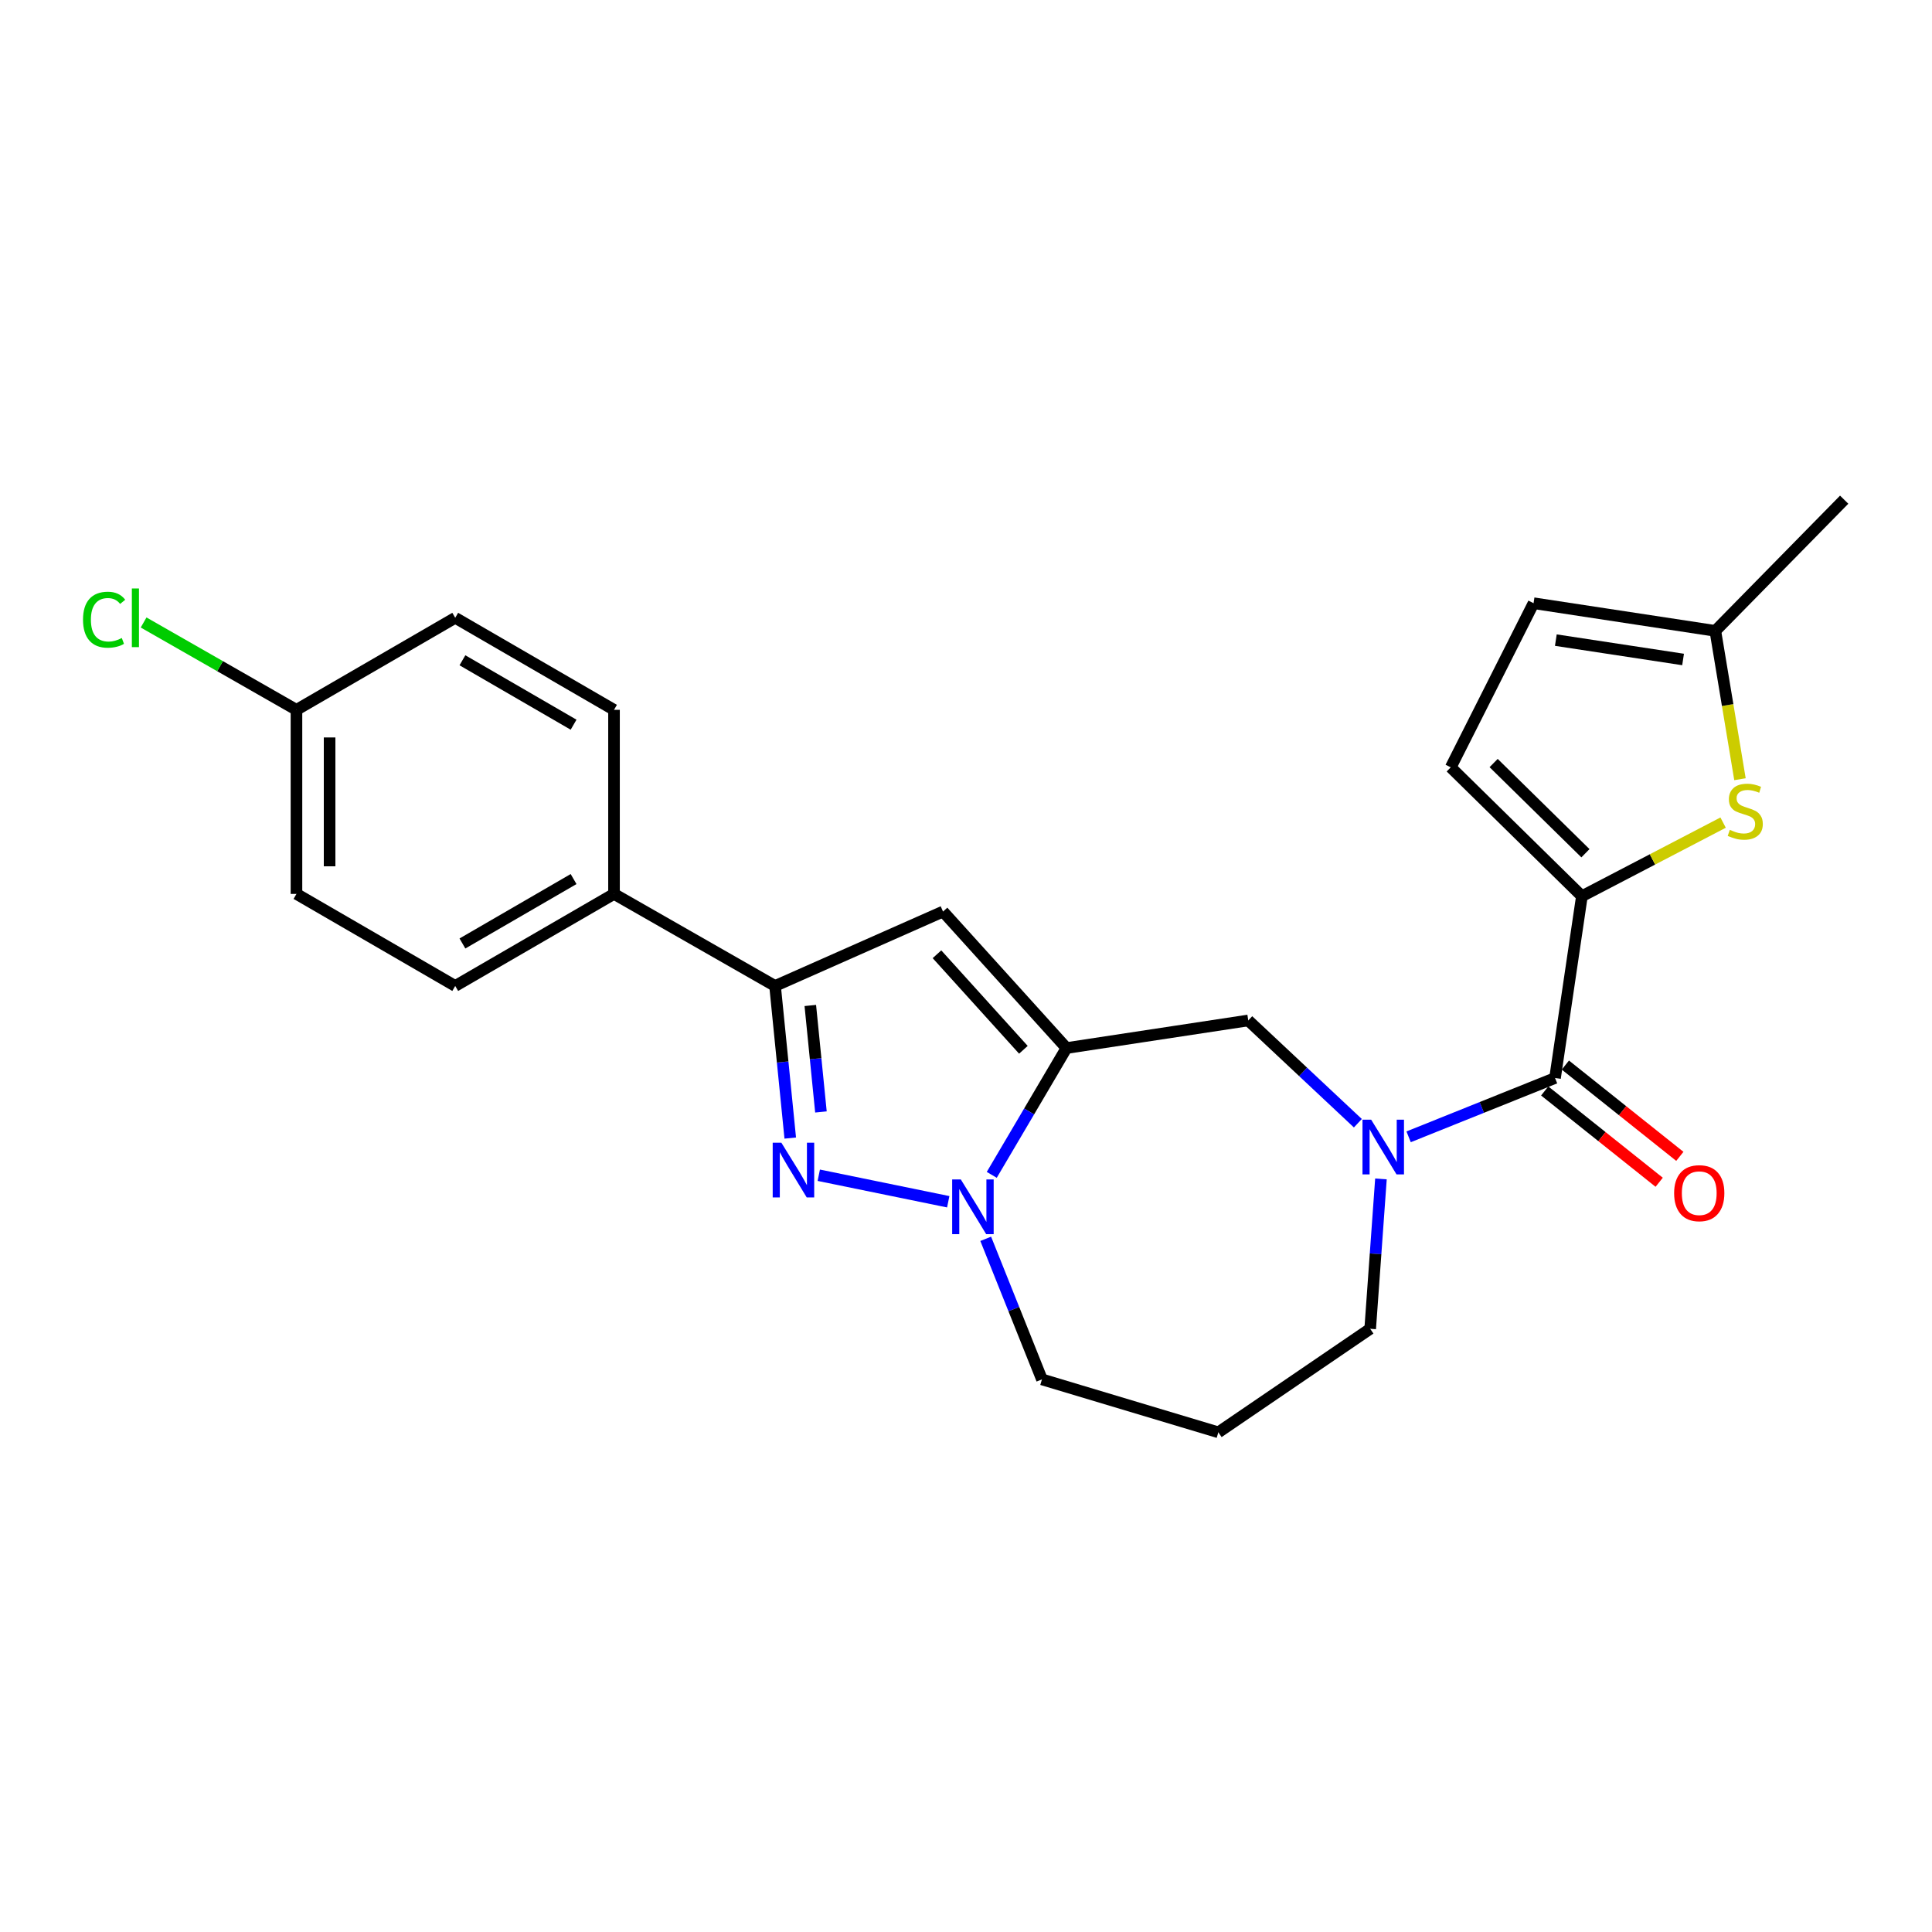<?xml version='1.0' encoding='iso-8859-1'?>
<svg version='1.1' baseProfile='full'
              xmlns='http://www.w3.org/2000/svg'
                      xmlns:rdkit='http://www.rdkit.org/xml'
                      xmlns:xlink='http://www.w3.org/1999/xlink'
                  xml:space='preserve'
width='1000px' height='1000px' viewBox='0 0 1000 1000'>
<!-- END OF HEADER -->
<rect style='opacity:1.0;fill:#FFFFFF;stroke:none' width='1000' height='1000' x='0' y='0'> </rect>
<path class='bond-1' d='M 552.011,542.465 L 532.671,575.285' style='fill:none;fill-rule:evenodd;stroke:#000000;stroke-width:6px;stroke-linecap:butt;stroke-linejoin:miter;stroke-opacity:1' />
<path class='bond-1' d='M 532.671,575.285 L 513.331,608.106' style='fill:none;fill-rule:evenodd;stroke:#0000FF;stroke-width:6px;stroke-linecap:butt;stroke-linejoin:miter;stroke-opacity:1' />
<path class='bond-3' d='M 552.011,542.465 L 488.109,471.817' style='fill:none;fill-rule:evenodd;stroke:#000000;stroke-width:6px;stroke-linecap:butt;stroke-linejoin:miter;stroke-opacity:1' />
<path class='bond-3' d='M 529.707,543.372 L 484.975,493.919' style='fill:none;fill-rule:evenodd;stroke:#000000;stroke-width:6px;stroke-linecap:butt;stroke-linejoin:miter;stroke-opacity:1' />
<path class='bond-8' d='M 552.011,542.465 L 646.097,528.183' style='fill:none;fill-rule:evenodd;stroke:#000000;stroke-width:6px;stroke-linecap:butt;stroke-linejoin:miter;stroke-opacity:1' />
<path class='bond-0' d='M 423.797,608.301 L 490.806,622.032' style='fill:none;fill-rule:evenodd;stroke:#0000FF;stroke-width:6px;stroke-linecap:butt;stroke-linejoin:miter;stroke-opacity:1' />
<path class='bond-24' d='M 409.033,589.06 L 405.101,549.694' style='fill:none;fill-rule:evenodd;stroke:#0000FF;stroke-width:6px;stroke-linecap:butt;stroke-linejoin:miter;stroke-opacity:1' />
<path class='bond-24' d='M 405.101,549.694 L 401.169,510.328' style='fill:none;fill-rule:evenodd;stroke:#000000;stroke-width:6px;stroke-linecap:butt;stroke-linejoin:miter;stroke-opacity:1' />
<path class='bond-24' d='M 424.918,575.546 L 422.166,547.99' style='fill:none;fill-rule:evenodd;stroke:#0000FF;stroke-width:6px;stroke-linecap:butt;stroke-linejoin:miter;stroke-opacity:1' />
<path class='bond-24' d='M 422.166,547.99 L 419.413,520.433' style='fill:none;fill-rule:evenodd;stroke:#000000;stroke-width:6px;stroke-linecap:butt;stroke-linejoin:miter;stroke-opacity:1' />
<path class='bond-17' d='M 510.208,641.216 L 524.759,677.594' style='fill:none;fill-rule:evenodd;stroke:#0000FF;stroke-width:6px;stroke-linecap:butt;stroke-linejoin:miter;stroke-opacity:1' />
<path class='bond-17' d='M 524.759,677.594 L 539.31,713.973' style='fill:none;fill-rule:evenodd;stroke:#000000;stroke-width:6px;stroke-linecap:butt;stroke-linejoin:miter;stroke-opacity:1' />
<path class='bond-2' d='M 818.786,463.871 L 804.885,557.976' style='fill:none;fill-rule:evenodd;stroke:#000000;stroke-width:6px;stroke-linecap:butt;stroke-linejoin:miter;stroke-opacity:1' />
<path class='bond-7' d='M 818.786,463.871 L 855.333,444.825' style='fill:none;fill-rule:evenodd;stroke:#000000;stroke-width:6px;stroke-linecap:butt;stroke-linejoin:miter;stroke-opacity:1' />
<path class='bond-7' d='M 855.333,444.825 L 891.88,425.78' style='fill:none;fill-rule:evenodd;stroke:#CCCC00;stroke-width:6px;stroke-linecap:butt;stroke-linejoin:miter;stroke-opacity:1' />
<path class='bond-9' d='M 818.786,463.871 L 750.901,397.177' style='fill:none;fill-rule:evenodd;stroke:#000000;stroke-width:6px;stroke-linecap:butt;stroke-linejoin:miter;stroke-opacity:1' />
<path class='bond-9' d='M 820.622,441.633 L 773.103,394.948' style='fill:none;fill-rule:evenodd;stroke:#000000;stroke-width:6px;stroke-linecap:butt;stroke-linejoin:miter;stroke-opacity:1' />
<path class='bond-6' d='M 488.109,471.817 L 401.169,510.328' style='fill:none;fill-rule:evenodd;stroke:#000000;stroke-width:6px;stroke-linecap:butt;stroke-linejoin:miter;stroke-opacity:1' />
<path class='bond-4' d='M 702.829,581.379 L 674.463,554.781' style='fill:none;fill-rule:evenodd;stroke:#0000FF;stroke-width:6px;stroke-linecap:butt;stroke-linejoin:miter;stroke-opacity:1' />
<path class='bond-4' d='M 674.463,554.781 L 646.097,528.183' style='fill:none;fill-rule:evenodd;stroke:#000000;stroke-width:6px;stroke-linecap:butt;stroke-linejoin:miter;stroke-opacity:1' />
<path class='bond-5' d='M 729.099,588.419 L 766.992,573.197' style='fill:none;fill-rule:evenodd;stroke:#0000FF;stroke-width:6px;stroke-linecap:butt;stroke-linejoin:miter;stroke-opacity:1' />
<path class='bond-5' d='M 766.992,573.197 L 804.885,557.976' style='fill:none;fill-rule:evenodd;stroke:#000000;stroke-width:6px;stroke-linecap:butt;stroke-linejoin:miter;stroke-opacity:1' />
<path class='bond-16' d='M 714.777,610.213 L 711.992,648.997' style='fill:none;fill-rule:evenodd;stroke:#0000FF;stroke-width:6px;stroke-linecap:butt;stroke-linejoin:miter;stroke-opacity:1' />
<path class='bond-16' d='M 711.992,648.997 L 709.208,687.781' style='fill:none;fill-rule:evenodd;stroke:#000000;stroke-width:6px;stroke-linecap:butt;stroke-linejoin:miter;stroke-opacity:1' />
<path class='bond-13' d='M 799.538,564.68 L 829.165,588.308' style='fill:none;fill-rule:evenodd;stroke:#000000;stroke-width:6px;stroke-linecap:butt;stroke-linejoin:miter;stroke-opacity:1' />
<path class='bond-13' d='M 829.165,588.308 L 858.791,611.937' style='fill:none;fill-rule:evenodd;stroke:#FF0000;stroke-width:6px;stroke-linecap:butt;stroke-linejoin:miter;stroke-opacity:1' />
<path class='bond-13' d='M 810.231,551.272 L 839.858,574.901' style='fill:none;fill-rule:evenodd;stroke:#000000;stroke-width:6px;stroke-linecap:butt;stroke-linejoin:miter;stroke-opacity:1' />
<path class='bond-13' d='M 839.858,574.901 L 869.484,598.529' style='fill:none;fill-rule:evenodd;stroke:#FF0000;stroke-width:6px;stroke-linecap:butt;stroke-linejoin:miter;stroke-opacity:1' />
<path class='bond-12' d='M 401.169,510.328 L 317.811,462.69' style='fill:none;fill-rule:evenodd;stroke:#000000;stroke-width:6px;stroke-linecap:butt;stroke-linejoin:miter;stroke-opacity:1' />
<path class='bond-10' d='M 900.606,403.322 L 894.229,364.931' style='fill:none;fill-rule:evenodd;stroke:#CCCC00;stroke-width:6px;stroke-linecap:butt;stroke-linejoin:miter;stroke-opacity:1' />
<path class='bond-10' d='M 894.229,364.931 L 887.852,326.539' style='fill:none;fill-rule:evenodd;stroke:#000000;stroke-width:6px;stroke-linecap:butt;stroke-linejoin:miter;stroke-opacity:1' />
<path class='bond-11' d='M 750.901,397.177 L 793.766,312.219' style='fill:none;fill-rule:evenodd;stroke:#000000;stroke-width:6px;stroke-linecap:butt;stroke-linejoin:miter;stroke-opacity:1' />
<path class='bond-23' d='M 887.852,326.539 L 954.545,258.635' style='fill:none;fill-rule:evenodd;stroke:#000000;stroke-width:6px;stroke-linecap:butt;stroke-linejoin:miter;stroke-opacity:1' />
<path class='bond-27' d='M 887.852,326.539 L 793.766,312.219' style='fill:none;fill-rule:evenodd;stroke:#000000;stroke-width:6px;stroke-linecap:butt;stroke-linejoin:miter;stroke-opacity:1' />
<path class='bond-27' d='M 871.158,341.346 L 805.298,331.322' style='fill:none;fill-rule:evenodd;stroke:#000000;stroke-width:6px;stroke-linecap:butt;stroke-linejoin:miter;stroke-opacity:1' />
<path class='bond-14' d='M 317.811,462.69 L 235.625,510.328' style='fill:none;fill-rule:evenodd;stroke:#000000;stroke-width:6px;stroke-linecap:butt;stroke-linejoin:miter;stroke-opacity:1' />
<path class='bond-14' d='M 296.883,454.998 L 239.353,488.345' style='fill:none;fill-rule:evenodd;stroke:#000000;stroke-width:6px;stroke-linecap:butt;stroke-linejoin:miter;stroke-opacity:1' />
<path class='bond-15' d='M 317.811,462.69 L 317.811,367.413' style='fill:none;fill-rule:evenodd;stroke:#000000;stroke-width:6px;stroke-linecap:butt;stroke-linejoin:miter;stroke-opacity:1' />
<path class='bond-21' d='M 235.625,510.328 L 153.449,462.69' style='fill:none;fill-rule:evenodd;stroke:#000000;stroke-width:6px;stroke-linecap:butt;stroke-linejoin:miter;stroke-opacity:1' />
<path class='bond-20' d='M 317.811,367.413 L 235.625,319.775' style='fill:none;fill-rule:evenodd;stroke:#000000;stroke-width:6px;stroke-linecap:butt;stroke-linejoin:miter;stroke-opacity:1' />
<path class='bond-20' d='M 296.883,375.105 L 239.353,341.758' style='fill:none;fill-rule:evenodd;stroke:#000000;stroke-width:6px;stroke-linecap:butt;stroke-linejoin:miter;stroke-opacity:1' />
<path class='bond-25' d='M 709.208,687.781 L 630.614,741.365' style='fill:none;fill-rule:evenodd;stroke:#000000;stroke-width:6px;stroke-linecap:butt;stroke-linejoin:miter;stroke-opacity:1' />
<path class='bond-18' d='M 539.31,713.973 L 630.614,741.365' style='fill:none;fill-rule:evenodd;stroke:#000000;stroke-width:6px;stroke-linecap:butt;stroke-linejoin:miter;stroke-opacity:1' />
<path class='bond-19' d='M 153.449,367.413 L 235.625,319.775' style='fill:none;fill-rule:evenodd;stroke:#000000;stroke-width:6px;stroke-linecap:butt;stroke-linejoin:miter;stroke-opacity:1' />
<path class='bond-22' d='M 153.449,367.413 L 113.89,344.805' style='fill:none;fill-rule:evenodd;stroke:#000000;stroke-width:6px;stroke-linecap:butt;stroke-linejoin:miter;stroke-opacity:1' />
<path class='bond-22' d='M 113.89,344.805 L 74.332,322.198' style='fill:none;fill-rule:evenodd;stroke:#00CC00;stroke-width:6px;stroke-linecap:butt;stroke-linejoin:miter;stroke-opacity:1' />
<path class='bond-26' d='M 153.449,367.413 L 153.449,462.69' style='fill:none;fill-rule:evenodd;stroke:#000000;stroke-width:6px;stroke-linecap:butt;stroke-linejoin:miter;stroke-opacity:1' />
<path class='bond-26' d='M 170.599,381.704 L 170.599,448.398' style='fill:none;fill-rule:evenodd;stroke:#000000;stroke-width:6px;stroke-linecap:butt;stroke-linejoin:miter;stroke-opacity:1' />
<path  class='atom-1' d='M 404.427 591.454
L 413.707 606.454
Q 414.627 607.934, 416.107 610.614
Q 417.587 613.294, 417.667 613.454
L 417.667 591.454
L 421.427 591.454
L 421.427 619.774
L 417.547 619.774
L 407.587 603.374
Q 406.427 601.454, 405.187 599.254
Q 403.987 597.054, 403.627 596.374
L 403.627 619.774
L 399.947 619.774
L 399.947 591.454
L 404.427 591.454
' fill='#0000FF'/>
<path  class='atom-2' d='M 497.322 610.491
L 506.602 625.491
Q 507.522 626.971, 509.002 629.651
Q 510.482 632.331, 510.562 632.491
L 510.562 610.491
L 514.322 610.491
L 514.322 638.811
L 510.442 638.811
L 500.482 622.411
Q 499.322 620.491, 498.082 618.291
Q 496.882 616.091, 496.522 615.411
L 496.522 638.811
L 492.842 638.811
L 492.842 610.491
L 497.322 610.491
' fill='#0000FF'/>
<path  class='atom-5' d='M 709.703 579.535
L 718.983 594.535
Q 719.903 596.015, 721.383 598.695
Q 722.863 601.375, 722.943 601.535
L 722.943 579.535
L 726.703 579.535
L 726.703 607.855
L 722.823 607.855
L 712.863 591.455
Q 711.703 589.535, 710.463 587.335
Q 709.263 585.135, 708.903 584.455
L 708.903 607.855
L 705.223 607.855
L 705.223 579.535
L 709.703 579.535
' fill='#0000FF'/>
<path  class='atom-8' d='M 895.344 429.526
Q 895.664 429.646, 896.984 430.206
Q 898.304 430.766, 899.744 431.126
Q 901.224 431.446, 902.664 431.446
Q 905.344 431.446, 906.904 430.166
Q 908.464 428.846, 908.464 426.566
Q 908.464 425.006, 907.664 424.046
Q 906.904 423.086, 905.704 422.566
Q 904.504 422.046, 902.504 421.446
Q 899.984 420.686, 898.464 419.966
Q 896.984 419.246, 895.904 417.726
Q 894.864 416.206, 894.864 413.646
Q 894.864 410.086, 897.264 407.886
Q 899.704 405.686, 904.504 405.686
Q 907.784 405.686, 911.504 407.246
L 910.584 410.326
Q 907.184 408.926, 904.624 408.926
Q 901.864 408.926, 900.344 410.086
Q 898.824 411.206, 898.864 413.166
Q 898.864 414.686, 899.624 415.606
Q 900.424 416.526, 901.544 417.046
Q 902.704 417.566, 904.624 418.166
Q 907.184 418.966, 908.704 419.766
Q 910.224 420.566, 911.304 422.206
Q 912.424 423.806, 912.424 426.566
Q 912.424 430.486, 909.784 432.606
Q 907.184 434.686, 902.824 434.686
Q 900.304 434.686, 898.384 434.126
Q 896.504 433.606, 894.264 432.686
L 895.344 429.526
' fill='#CCCC00'/>
<path  class='atom-14' d='M 866.525 617.585
Q 866.525 610.785, 869.885 606.985
Q 873.245 603.185, 879.525 603.185
Q 885.805 603.185, 889.165 606.985
Q 892.525 610.785, 892.525 617.585
Q 892.525 624.465, 889.125 628.385
Q 885.725 632.265, 879.525 632.265
Q 873.285 632.265, 869.885 628.385
Q 866.525 624.505, 866.525 617.585
M 879.525 629.065
Q 883.845 629.065, 886.165 626.185
Q 888.525 623.265, 888.525 617.585
Q 888.525 612.025, 886.165 609.225
Q 883.845 606.385, 879.525 606.385
Q 875.205 606.385, 872.845 609.185
Q 870.525 611.985, 870.525 617.585
Q 870.525 623.305, 872.845 626.185
Q 875.205 629.065, 879.525 629.065
' fill='#FF0000'/>
<path  class='atom-23' d='M 42.971 320.755
Q 42.971 313.715, 46.251 310.035
Q 49.571 306.315, 55.851 306.315
Q 61.691 306.315, 64.811 310.435
L 62.171 312.595
Q 59.891 309.595, 55.851 309.595
Q 51.571 309.595, 49.291 312.475
Q 47.051 315.315, 47.051 320.755
Q 47.051 326.355, 49.371 329.235
Q 51.731 332.115, 56.291 332.115
Q 59.411 332.115, 63.051 330.235
L 64.171 333.235
Q 62.691 334.195, 60.451 334.755
Q 58.211 335.315, 55.731 335.315
Q 49.571 335.315, 46.251 331.555
Q 42.971 327.795, 42.971 320.755
' fill='#00CC00'/>
<path  class='atom-23' d='M 68.251 304.595
L 71.931 304.595
L 71.931 334.955
L 68.251 334.955
L 68.251 304.595
' fill='#00CC00'/>
</svg>
